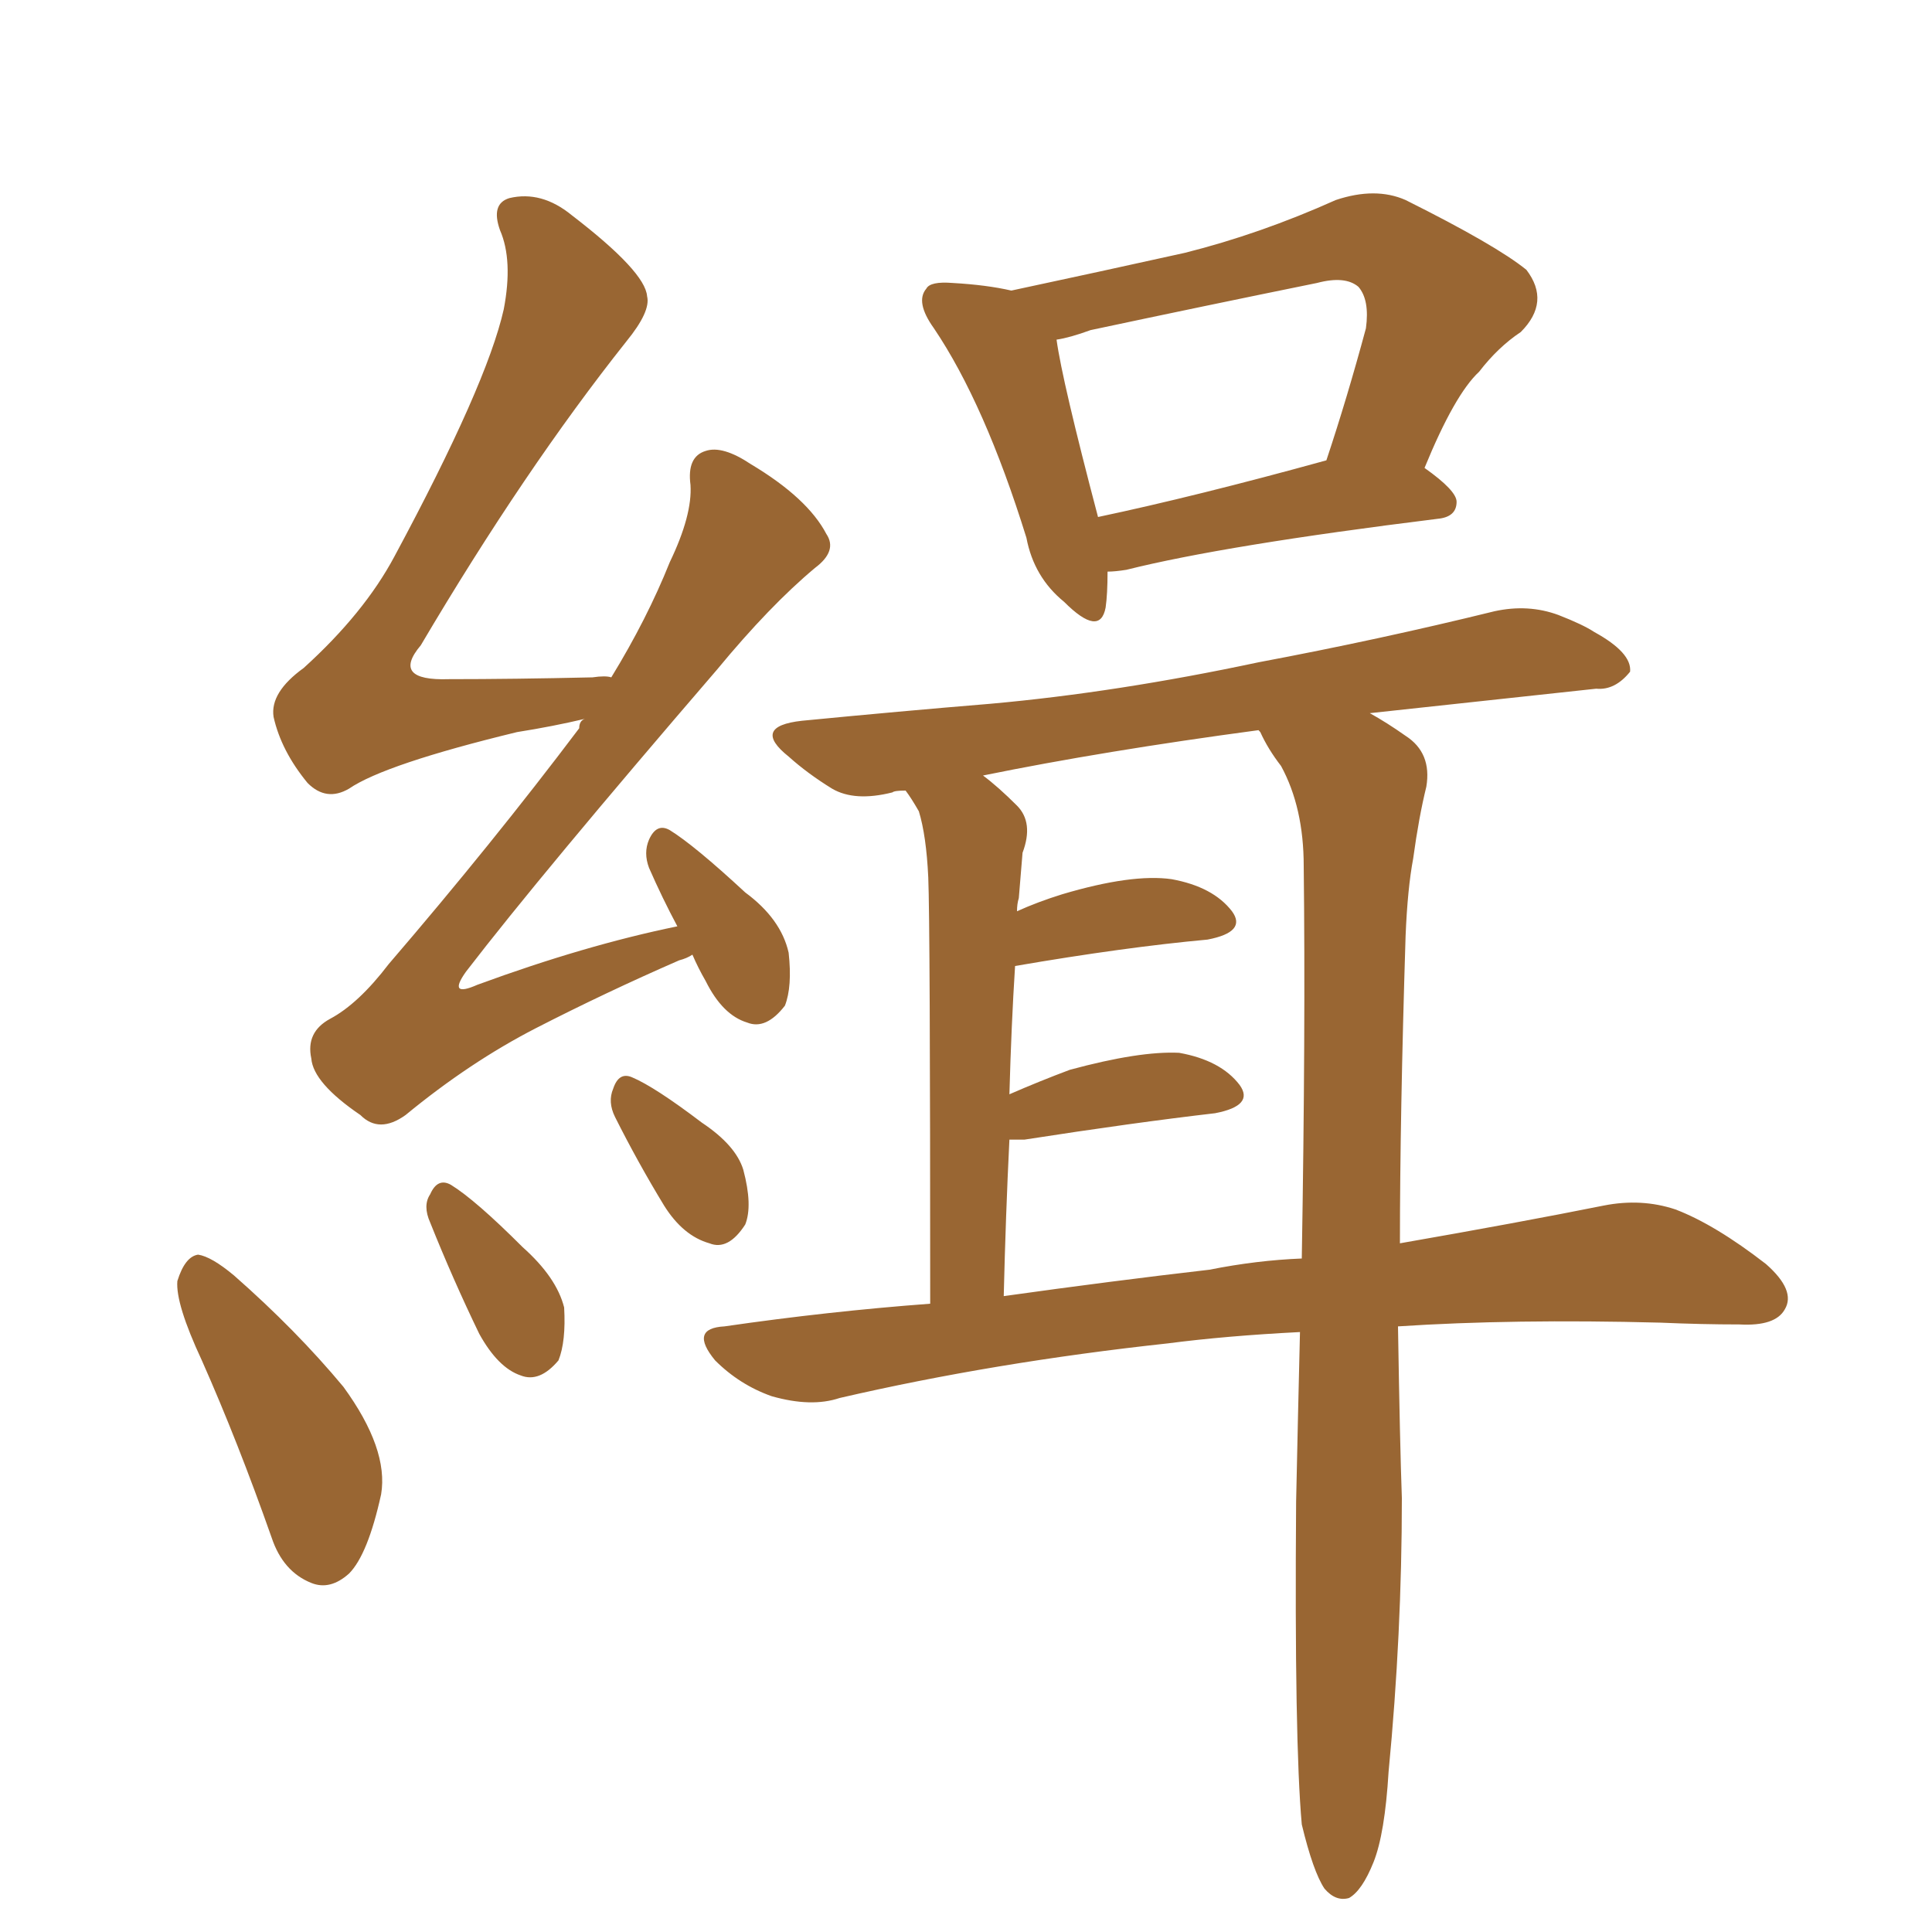 <svg xmlns="http://www.w3.org/2000/svg" xmlns:xlink="http://www.w3.org/1999/xlink" width="150" height="150"><path fill="#996633" padding="10" d="M53.76 74.12L53.76 74.12Q53.32 74.41 52.73 74.56L52.73 74.56Q47.02 77.05 41.60 79.83L41.60 79.83Q36.47 82.47 31.49 86.57L31.49 86.57Q29.44 88.04 27.98 86.57L27.98 86.57Q24.32 84.08 24.17 82.18L24.17 82.18Q23.73 80.13 25.63 79.10L25.63 79.10Q27.83 77.93 30.18 74.85L30.18 74.85Q38.23 65.48 44.97 56.54L44.97 56.54Q44.97 55.96 45.41 55.81L45.41 55.81Q42.92 56.40 40.14 56.84L40.14 56.84Q29.88 59.33 27.10 61.23L27.10 61.23Q25.34 62.26 23.88 60.79L23.88 60.79Q21.83 58.30 21.24 55.66L21.24 55.66Q20.95 53.76 23.58 51.86L23.58 51.86Q28.27 47.61 30.62 43.21L30.62 43.21Q37.79 29.88 39.11 24.02L39.11 24.02Q39.84 20.21 38.82 17.87L38.82 17.87Q38.09 15.82 39.55 15.38L39.55 15.38Q42.04 14.79 44.38 16.70L44.38 16.70Q50.10 21.09 50.24 23.00L50.24 23.00Q50.54 24.17 48.63 26.51L48.63 26.51Q40.72 36.47 32.67 50.10L32.67 50.10Q30.32 52.88 34.86 52.73L34.86 52.73Q39.84 52.73 46.00 52.59L46.00 52.59Q47.02 52.44 47.46 52.59L47.46 52.59Q50.24 48.05 52.00 43.65L52.00 43.65Q53.76 39.99 53.61 37.65L53.61 37.65Q53.32 35.45 54.79 35.01L54.79 35.01Q56.10 34.57 58.30 36.04L58.30 36.04Q62.70 38.67 64.16 41.46L64.16 41.46Q65.04 42.77 63.28 44.09L63.28 44.09Q59.77 47.02 55.66 52.00L55.66 52.00Q42.04 67.82 36.18 75.44L36.18 75.44Q34.72 77.49 37.06 76.46L37.06 76.46Q45.41 73.39 52.59 71.92L52.59 71.92Q51.42 69.73 50.39 67.38L50.39 67.38Q49.95 66.21 50.39 65.19L50.39 65.19Q50.98 63.87 52.00 64.45L52.00 64.45Q53.91 65.63 57.86 69.29L57.86 69.29Q60.64 71.34 61.23 73.97L61.23 73.97Q61.52 76.61 60.94 78.08L60.94 78.08Q59.47 79.98 58.01 79.39L58.01 79.39Q56.10 78.81 54.79 76.17L54.79 76.17Q54.20 75.15 53.76 74.12ZM15.67 105.62L15.67 105.62Q13.62 101.22 13.77 99.46L13.77 99.46Q14.36 97.56 15.38 97.41L15.38 97.41Q16.41 97.56 18.16 99.02L18.16 99.02Q23.00 103.27 26.66 107.67L26.66 107.67Q30.18 112.50 29.59 116.02L29.59 116.02Q28.56 120.70 27.10 122.17L27.10 122.17Q25.63 123.49 24.17 122.90L24.17 122.90Q21.97 122.02 21.09 119.38L21.09 119.38Q18.46 111.91 15.67 105.62ZM33.40 94.92L33.40 94.92Q32.81 93.60 33.40 92.72L33.40 92.72Q33.98 91.41 35.01 91.99L35.01 91.99Q36.91 93.16 40.58 96.83L40.58 96.83Q43.21 99.17 43.80 101.51L43.80 101.51Q43.95 104.15 43.36 105.62L43.36 105.62Q41.89 107.37 40.43 106.79L40.43 106.79Q38.67 106.20 37.21 103.56L37.21 103.56Q35.16 99.32 33.40 94.92ZM47.75 86.72L47.75 86.72Q47.17 85.55 47.61 84.52L47.61 84.52Q48.05 83.20 49.07 83.64L49.07 83.64Q50.83 84.38 54.49 87.16L54.49 87.16Q57.13 88.92 57.71 90.82L57.71 90.82Q58.45 93.60 57.86 95.07L57.86 95.07Q56.54 97.12 55.08 96.53L55.08 96.53Q53.03 95.95 51.56 93.60L51.56 93.60Q49.51 90.23 47.75 86.72ZM85.99 44.38L85.99 44.38Q85.99 46.14 85.84 47.17L85.84 47.17Q85.40 49.51 82.62 46.73L82.62 46.73Q80.27 44.82 79.69 41.75L79.69 41.75Q76.46 31.35 72.51 25.49L72.51 25.49Q71.04 23.44 71.92 22.41L71.92 22.41Q72.22 21.83 73.97 21.97L73.97 21.97Q76.61 22.12 78.52 22.56L78.52 22.56Q85.40 21.09 91.99 19.63L91.99 19.63Q97.85 18.16 103.71 15.53L103.71 15.53Q106.79 14.50 109.13 15.53L109.13 15.53Q116.16 19.04 118.51 20.95L118.51 20.95Q120.41 23.44 118.07 25.78L118.07 25.78Q116.31 26.95 114.84 28.86L114.84 28.86Q112.94 30.62 110.60 36.33L110.60 36.33Q113.09 38.09 113.09 38.96L113.09 38.96Q113.09 40.14 111.62 40.28L111.62 40.28Q95.07 42.33 87.45 44.24L87.45 44.24Q86.57 44.38 85.99 44.38ZM85.25 40.14L85.25 40.14Q92.87 38.53 102.98 35.74L102.98 35.74Q104.59 30.91 106.05 25.49L106.05 25.49Q106.35 23.29 105.47 22.27L105.47 22.27Q104.44 21.39 102.25 21.97L102.25 21.97Q93.60 23.73 84.67 25.63L84.67 25.63Q83.06 26.22 82.03 26.37L82.03 26.37Q82.47 29.59 85.25 40.14ZM108.54 102.98L108.54 102.98Q108.69 112.21 108.84 116.31L108.84 116.31Q108.84 126.86 107.81 137.55L107.81 137.55Q107.52 142.38 106.64 144.58L106.64 144.58Q105.76 146.78 104.74 147.36L104.74 147.36Q103.71 147.66 102.83 146.63L102.83 146.63Q101.95 145.31 101.07 141.65L101.07 141.65Q100.49 135.21 100.63 116.60L100.63 116.60Q100.78 109.57 100.93 103.42L100.93 103.42Q95.21 103.71 90.67 104.30L90.67 104.30Q77.20 105.76 65.19 108.54L65.19 108.54Q62.99 109.28 59.91 108.40L59.91 108.40Q57.42 107.52 55.52 105.62L55.52 105.62Q53.47 103.13 56.25 102.98L56.25 102.98Q64.31 101.81 72.22 101.22L72.22 101.22Q72.22 71.63 72.07 68.12L72.07 68.12Q71.92 64.89 71.34 62.99L71.34 62.99Q70.75 61.96 70.31 61.38L70.31 61.38Q69.43 61.38 69.29 61.52L69.29 61.52Q66.36 62.26 64.60 61.23L64.60 61.23Q62.70 60.06 61.23 58.74L61.23 58.74Q58.30 56.40 62.26 55.96L62.26 55.96Q69.87 55.22 76.90 54.64L76.90 54.64Q86.72 53.76 97.71 51.42L97.71 51.42Q107.08 49.66 116.02 47.46L116.02 47.46Q118.65 46.88 121.00 47.75L121.00 47.75Q122.90 48.49 123.78 49.07L123.78 49.07Q126.71 50.68 126.56 52.15L126.56 52.15Q125.39 53.61 123.93 53.47L123.93 53.47Q115.72 54.35 106.35 55.37L106.35 55.37Q107.67 56.10 109.13 57.13L109.13 57.13Q111.18 58.45 110.74 61.08L110.74 61.08Q110.16 63.43 109.72 66.65L109.72 66.65Q109.28 68.99 109.13 72.66L109.13 72.66Q108.69 86.72 108.69 96.53L108.69 96.53Q117.92 94.92 124.51 93.60L124.51 93.60Q127.44 93.02 130.08 93.90L130.08 93.90Q133.15 95.07 137.11 98.14L137.11 98.14Q139.45 100.20 138.57 101.66L138.57 101.66Q137.84 102.98 135.06 102.83L135.06 102.83Q132.13 102.83 128.91 102.69L128.91 102.69Q117.48 102.39 108.54 102.98ZM93.90 98.58L93.90 98.58L93.90 98.58Q97.56 97.85 101.07 97.71L101.07 97.71Q101.37 79.98 101.22 67.24L101.22 67.24Q101.22 62.70 99.46 59.47L99.46 59.47Q98.44 58.15 97.85 56.84L97.85 56.84Q97.71 56.69 97.71 56.69L97.71 56.69Q85.69 58.30 76.32 60.21L76.32 60.21Q77.49 61.08 78.96 62.55L78.96 62.55Q80.27 63.87 79.39 66.21L79.39 66.21Q79.25 67.82 79.10 69.73L79.10 69.73Q78.96 70.17 78.96 70.75L78.96 70.75Q80.57 70.02 82.47 69.43L82.47 69.43Q87.89 67.82 90.97 68.26L90.97 68.26Q94.19 68.85 95.65 70.75L95.65 70.75Q96.83 72.36 93.75 72.95L93.75 72.95Q87.30 73.54 78.81 75L78.81 75Q78.52 79.54 78.37 84.96L78.37 84.96Q80.71 83.94 83.06 83.06L83.06 83.06Q88.48 81.59 91.55 81.74L91.55 81.74Q94.78 82.32 96.24 84.23L96.24 84.23Q97.41 85.84 94.34 86.43L94.34 86.43Q88.04 87.16 79.54 88.48L79.54 88.48Q78.81 88.48 78.37 88.48L78.37 88.48Q78.08 94.34 77.93 100.63L77.93 100.63Q86.28 99.46 93.90 98.58Z"/></svg>
